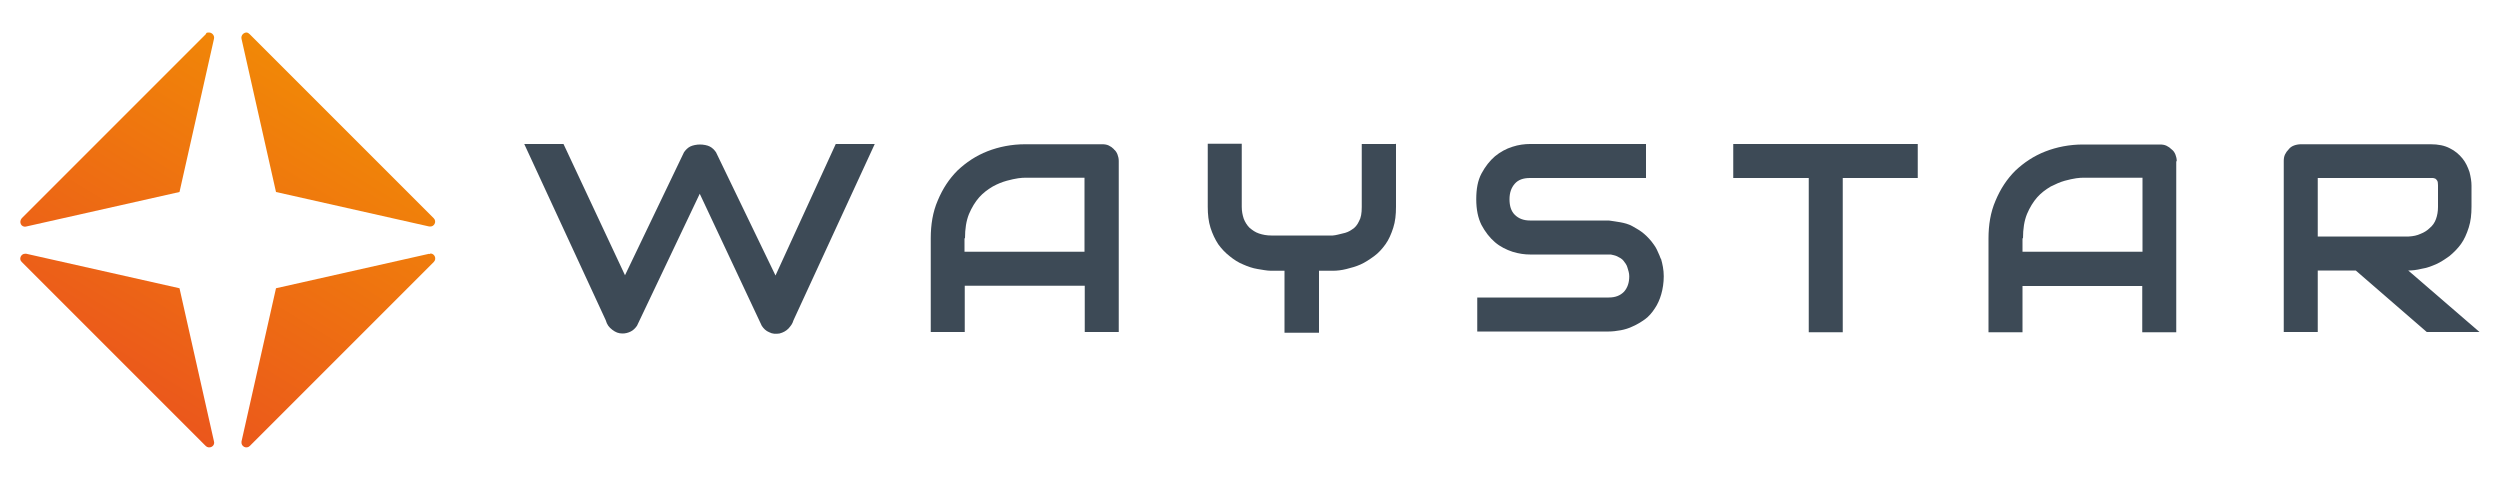 <?xml version="1.0" encoding="UTF-8"?>
<svg id="layer" xmlns="http://www.w3.org/2000/svg" version="1.1" xmlns:xlink="http://www.w3.org/1999/xlink" viewBox="0 0 1000 192">
  <defs>
    <style>
      .cls-1 {
        fill: url(#linear-gradient);
      }

      .cls-1, .cls-2, .cls-3, .cls-4, .cls-5, .cls-6 {
        stroke-width: 0px;
      }

      .cls-7 {
        clip-path: url(#clippath-2);
      }

      .cls-2 {
        fill: none;
      }

      .cls-3 {
        fill: #3d4a56;
      }

      .cls-8 {
        clip-path: url(#clippath-1);
      }

      .cls-4 {
        fill: url(#linear-gradient-2);
      }

      .cls-5 {
        fill: url(#linear-gradient-3);
      }

      .cls-9 {
        clip-path: url(#clippath);
      }

      .cls-10 {
        clip-path: url(#clippath-3);
      }

      .cls-6 {
        fill: url(#linear-gradient-4);
      }
    </style>
    <clipPath id="clippath">
      <path class="cls-2" d="M82.3,13.7L8.7,87.3c-1.3,1.5-.2,3.8,1.8,3.3l61.3-13.8,13.8-61.3c.3-1.3-.8-2.5-2-2.5s-1,.2-1.3.7"/>
    </clipPath>
    <linearGradient id="linear-gradient" x1="364.5" y1="-451.6" x2="370.9" y2="-451.6" gradientTransform="translate(-7959.1 -22471) rotate(121.3) scale(41.1)" gradientUnits="userSpaceOnUse">
      <stop offset="0" stop-color="#f39700"/>
      <stop offset="1" stop-color="#e84026"/>
    </linearGradient>
    <clipPath id="clippath-1">
      <path class="cls-2" d="M96.6,15.5l13.8,61.3,61.3,13.8c2,.3,3.1-2,1.8-3.3L99.9,13.7c-.3-.3-.8-.7-1.3-.7-1.1,0-2.3,1.1-2,2.5"/>
    </clipPath>
    <linearGradient id="linear-gradient-2" x1="364.5" y1="-453.2" x2="370.9" y2="-453.2" gradientTransform="translate(-7950.4 -22465.6) rotate(121.3) scale(41.1)" gradientUnits="userSpaceOnUse">
      <stop offset="0" stop-color="#f39700"/>
      <stop offset="1" stop-color="#e84026"/>
    </linearGradient>
    <clipPath id="clippath-2">
      <path class="cls-2" d="M8.7,104.8l73.6,73.6c1.3,1.3,3.8.2,3.3-1.8l-13.8-61.3-61.3-13.8h-.5c-1.6,0-2.6,2.1-1.3,3.3"/>
    </clipPath>
    <linearGradient id="linear-gradient-3" x1="364.5" y1="-452.6" x2="370.9" y2="-452.6" gradientTransform="translate(-7954.3 -22468.1) rotate(121.3) scale(41.1)" gradientUnits="userSpaceOnUse">
      <stop offset="0" stop-color="#f39700"/>
      <stop offset="1" stop-color="#e84026"/>
    </linearGradient>
    <clipPath id="clippath-3">
      <path class="cls-2" d="M171.7,101.5l-61.3,13.8-13.8,61.3c-.3,2,2,3.1,3.3,1.8l73.6-73.6c1.3-1.3.3-3.4-1.3-3.4-.2.2-.3.2-.5.2"/>
    </clipPath>
    <linearGradient id="linear-gradient-4" x1="364.5" y1="-454.2" x2="370.9" y2="-454.2" gradientTransform="translate(-7945.6 -22462.7) rotate(121.3) scale(41.1)" gradientUnits="userSpaceOnUse">
      <stop offset="0" stop-color="#f39700"/>
      <stop offset="1" stop-color="#e84026"/>
    </linearGradient>
  </defs>
  <g>
    <path class="cls-3" d="M349.9,57.6l-32.5,70.5c-.5,1.6-1,2.1-2,3.3-1,1-2.1,1.6-3.6,2-1.5.2-2.8.2-4.1-.5-1.3-.5-2.3-1.5-3-2.6l-24.8-52.8-25.1,52.8c-.7,1-1.5,1.8-2.5,2.3s-2.1.8-3.3.8c-1.6,0-2.8-.5-4.1-1.5s-2.1-2-2.6-3.8l-32.6-70.5h15.7l24.6,52.5,23.6-49.2c.7-1,1.5-1.8,2.5-2.3s2.6-.8,3.9-.8,3,.3,3.9.8c1,.5,1.8,1.3,2.5,2.3l23.8,49.3,24.1-52.6h15.4Z"/>
    <path class="cls-3" d="M558.3,57.6h-13.6v25.2c0,2.5-.3,4.3-1.1,5.7-.7,1.5-1.6,2.6-2.8,3.3-1.1.8-2.3,1.3-3.8,1.6-1.3.3-2.6.7-3.9.8h-24.6c-1.8,0-3.4-.3-4.9-.8s-2.6-1.3-3.8-2.3c-1-1-1.8-2.3-2.3-3.6-.5-1.5-.8-3-.8-4.8v-25.2h-13.6v25.2c0,3.1.3,5.9,1.1,8.4s1.8,4.6,3.1,6.6c1.3,1.8,2.8,3.4,4.6,4.8,1.6,1.3,3.4,2.5,5.4,3.3,1.8.8,3.8,1.5,5.7,1.8s3.8.7,5.4.7h5.4v24.8h13.8v-24.8h5.6c1.6,0,3.4-.2,5.4-.7s3.8-1,5.6-1.8,3.6-2,5.4-3.3c1.8-1.3,3.3-3,4.6-4.8s2.3-4.1,3.1-6.6,1.1-5.2,1.1-8.4v-25.2h-.2Z"/>
    <polygon class="cls-3" points="767.1 57.6 693.3 57.6 693.3 71.2 723.5 71.2 723.5 132.9 737.1 132.9 737.1 71.2 767.1 71.2 767.1 57.6 767.1 57.6"/>
    <g>
      <path class="cls-3" d="M445.6,59.7c-.7-.7-1.3-1.1-2.1-1.5s-1.8-.5-2.6-.5h-30.8c-5.4,0-10.5,1-15.1,2.8-4.6,1.8-8.5,4.4-12,7.7-3.3,3.3-5.9,7.2-7.9,12-2,4.6-2.8,9.7-2.8,15.1v37.5h13.6v-18.5h48v18.5h13.6v-68.4c0-1-.2-1.8-.5-2.6s-.8-1.6-1.5-2.1ZM433.8,100.7h-48v-5.4h.2c0-3.8.5-7,1.6-9.7,1.1-2.6,2.5-4.9,4.1-6.7,1.6-1.8,3.4-3.1,5.4-4.3,2-1.1,3.8-1.8,5.6-2.3,1.8-.5,3.3-.8,4.6-1,1.3-.2,2.3-.2,2.6-.2h23.9v29.5Z"/>
      <path class="cls-3" d="M870.2,61.9c-.3-.8-.8-1.6-1.5-2.1-.7-.7-1.3-1.1-2.1-1.5s-1.8-.5-2.6-.5h-30.8c-5.4,0-10.5,1-15.1,2.8-4.6,1.8-8.5,4.4-12,7.7-3.3,3.3-5.9,7.2-7.9,12-2,4.6-2.8,9.7-2.8,15.1v37.5h13.6v-18.5h47.9v18.5h13.6v-68.4h.2c0-1-.2-1.8-.5-2.6ZM857,100.7h-48v-5.4h.2c0-3.8.5-7,1.6-9.7,1.1-2.6,2.5-4.9,4.1-6.7,1.6-1.8,3.4-3.1,5.4-4.3,2-1,3.8-1.8,5.6-2.3,1.8-.5,3.3-.8,4.6-1,1.3-.2,2.3-.2,2.6-.2h23.9v29.5Z"/>
    </g>
    <path class="cls-3" d="M988.6,74.2c0-1.6-.3-3.4-.8-5.4-.7-2-1.5-3.8-2.8-5.4s-3-3.1-5.1-4.1c-2.1-1.1-4.6-1.6-7.7-1.6h-51.8c-1,0-2,.2-2.8.5-.8.3-1.6.8-2.1,1.5-.7.7-1.1,1.3-1.5,2.1s-.5,1.8-.5,2.6v68.4h13.6v-61.6h46.1c.3,0,.7.2,1,.3.3.2.5.5.7.8.2.3.3,1,.3,1.8v8.7c0,1.8-.3,3.4-.8,4.8s-1.3,2.6-2.5,3.6c-1,1-2.3,1.8-3.6,2.3-1.5.7-3,1-4.8,1.1h-36.6v13.6h15.4l28.4,24.6h21.1l-28.5-24.6c1.6,0,3.4-.2,5.4-.7,2-.3,3.8-1,5.7-1.8,1.8-.8,3.6-2,5.4-3.3,1.6-1.3,3.3-3,4.6-4.8s2.3-4.1,3.1-6.6,1.1-5.2,1.1-8.4v-8.5h-.2Z"/>
    <path class="cls-3" d="M664.3,103.5c-.2-.5-.3-.8-.5-1.3-.7-1.6-1.3-3.1-2.3-4.4-1.1-1.6-2.5-3.1-3.9-4.3s-3-2.1-4.6-3-3.3-1.3-4.9-1.6-3.3-.5-4.6-.7h-31.5c-2.6,0-4.6-.8-6.1-2.3-1.5-1.5-2.1-3.6-2.1-6.2s.7-4.6,2.1-6.2,3.4-2.3,6.1-2.3h46.4v-13.6h-46.4c-2.1,0-4.6.3-7,1.1-2.6.8-4.9,2.1-7,3.8-2.1,1.8-3.9,4.1-5.4,6.9s-2.1,6.2-2.1,10.3.7,7.5,2.1,10.3c1.5,2.8,3.3,5.1,5.4,6.9s4.6,3,7,3.8c2.6.8,4.9,1.1,7,1.1h32.3c.8.2,1.6.3,2.5.7,1,.5,2,1,2.6,1.8s1.3,1.6,1.6,2.8c.3,1,.7,2.1.7,3.4,0,2.6-.7,4.6-2.1,6.2-1.5,1.5-3.4,2.3-6.1,2.3h-52.6v13.6h52.6c1.5,0,3.1-.2,4.8-.5,1.6-.3,3.3-.8,4.9-1.6,1.6-.7,3.1-1.6,4.8-2.8,1.5-1.1,2.8-2.6,3.9-4.3,1.1-1.6,2-3.6,2.6-5.7s1-4.6,1-7.2-.5-4.9-1.1-7"/>
  </g>
  <g>
    <g class="cls-9">
      <polygon class="cls-1" points="120.5 34 64.8 125.8 -27.2 69.9 28.6 -21.7 120.5 34"/>
    </g>
    <g class="cls-8">
      <polygon class="cls-4" points="209.4 34 153.6 125.8 61.8 69.9 117.6 -21.7 209.4 34"/>
    </g>
    <g class="cls-7">
      <polygon class="cls-5" points="120.7 122.7 64.8 214.7 -27.3 158.8 28.6 66.6 120.7 122.7"/>
    </g>
    <g class="cls-10">
      <polygon class="cls-6" points="209.6 122.7 153.6 214.7 61.5 158.8 117.4 66.6 209.6 122.7"/>
    </g>
  </g>
</svg>